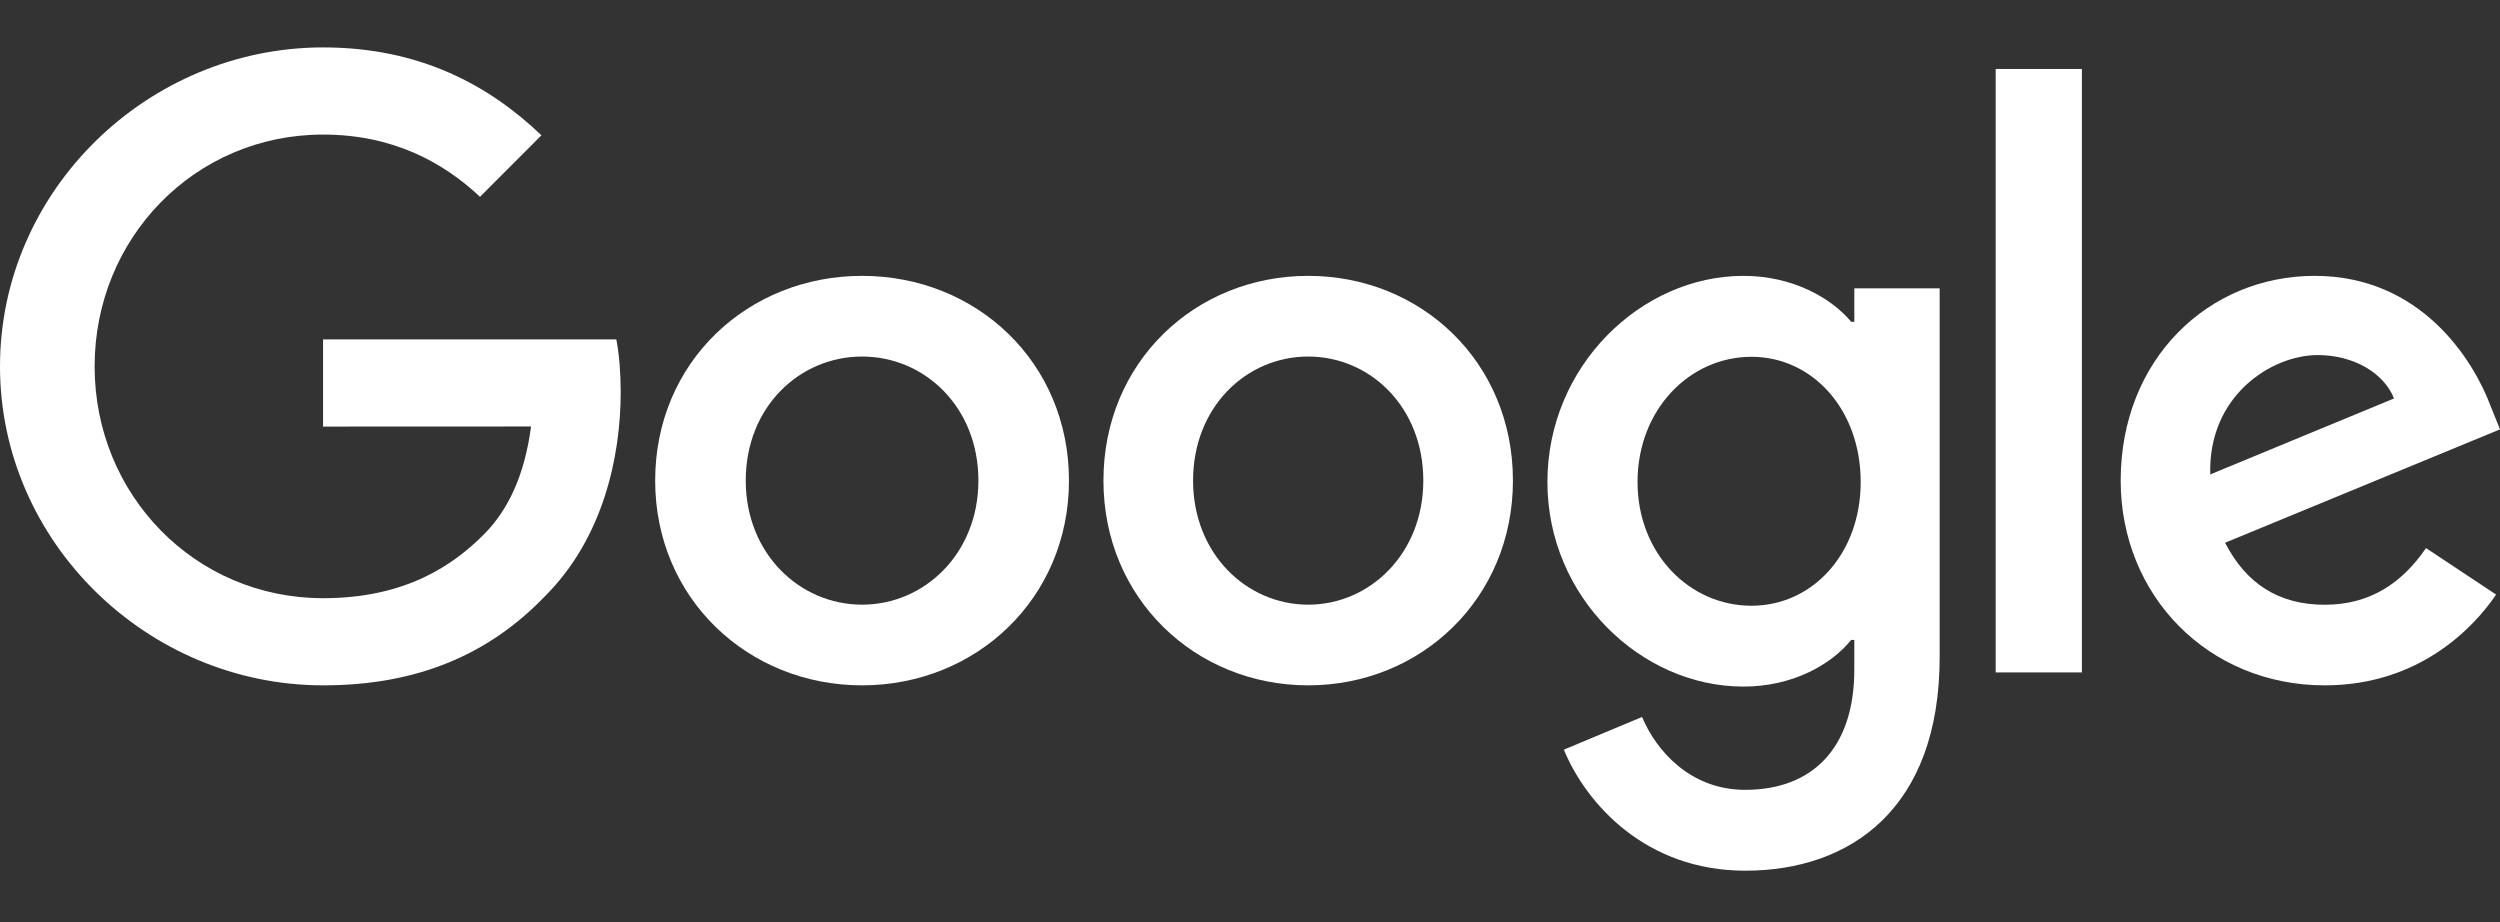 <?xml version="1.0" encoding="UTF-8"?> <svg xmlns="http://www.w3.org/2000/svg" width="580" height="214" viewBox="0 0 580 214" fill="none"><rect x="0" y="0" width="580" height="214" fill="#333333" stroke="none"/> <path d="M248 111.5C248 138.848 226.449 159 200 159C173.551 159 152 138.848 152 111.5C152 83.959 173.551 64 200 64C226.449 64 248 83.959 248 111.5ZM226.988 111.5C226.988 94.41 214.497 82.717 200 82.717C185.503 82.717 173.012 94.41 173.012 111.5C173.012 128.418 185.503 140.283 200 140.283C214.497 140.283 226.988 128.397 226.988 111.5Z" fill="white"></path> <path d="M351 111.5C351 138.848 329.673 159 303.5 159C277.327 159 256 138.848 256 111.5C256 83.981 277.327 64 303.5 64C329.673 64 351 83.959 351 111.5ZM330.207 111.5C330.207 94.41 317.846 82.717 303.5 82.717C289.154 82.717 276.793 94.41 276.793 111.5C276.793 128.418 289.154 140.283 303.5 140.283C317.846 140.283 330.207 128.397 330.207 111.5Z" fill="white"></path> <path d="M450 66.879V152.433C450 187.626 429.326 202 404.885 202C381.878 202 368.032 186.552 362.809 173.919L380.958 166.334C384.19 174.091 392.108 183.243 404.864 183.243C420.508 183.243 430.203 173.553 430.203 155.312V148.459H429.476C424.81 154.238 415.821 159.287 404.479 159.287C380.744 159.287 359 138.532 359 111.826C359 84.927 380.744 64 404.479 64C415.8 64 424.789 69.049 429.476 74.657H430.203V66.9H450V66.879ZM431.68 111.826C431.68 95.046 420.53 82.778 406.341 82.778C391.959 82.778 379.909 95.046 379.909 111.826C379.909 128.434 391.959 140.531 406.341 140.531C420.53 140.531 431.68 128.434 431.68 111.826Z" fill="white"></path> <path d="M483 16V156H463V16H483Z" fill="white"></path> <path d="M562.834 127.155L579.097 137.948C573.848 145.679 561.2 159 539.345 159C512.242 159 492 138.141 492 111.5C492 83.253 512.414 64 537 64C561.759 64 573.869 83.617 577.827 94.218L580 99.614L516.221 125.913C521.104 135.443 528.697 140.304 539.345 140.304C550.014 140.304 557.414 135.079 562.834 127.155ZM512.779 110.065L555.413 92.44C553.069 86.508 546.013 82.375 537.71 82.375C527.062 82.375 512.242 91.733 512.779 110.065V110.065Z" fill="white"></path> <path d="M74.95 98.966V78.747H142.992C143.657 82.271 144 86.44 144 90.952C144 106.121 139.859 124.879 126.512 138.244C113.531 151.78 96.944 159 74.972 159C34.246 159 0 125.782 0 85C0 44.218 34.246 11 74.972 11C97.502 11 113.552 19.852 125.611 31.391L111.363 45.658C102.716 37.536 91.001 31.219 74.95 31.219C45.211 31.219 21.951 55.219 21.951 85C21.951 114.78 45.211 138.781 74.95 138.781C94.24 138.781 105.227 131.024 112.265 123.977C117.972 118.261 121.727 110.096 123.208 98.945L74.95 98.966V98.966Z" fill="white"></path> </svg> 